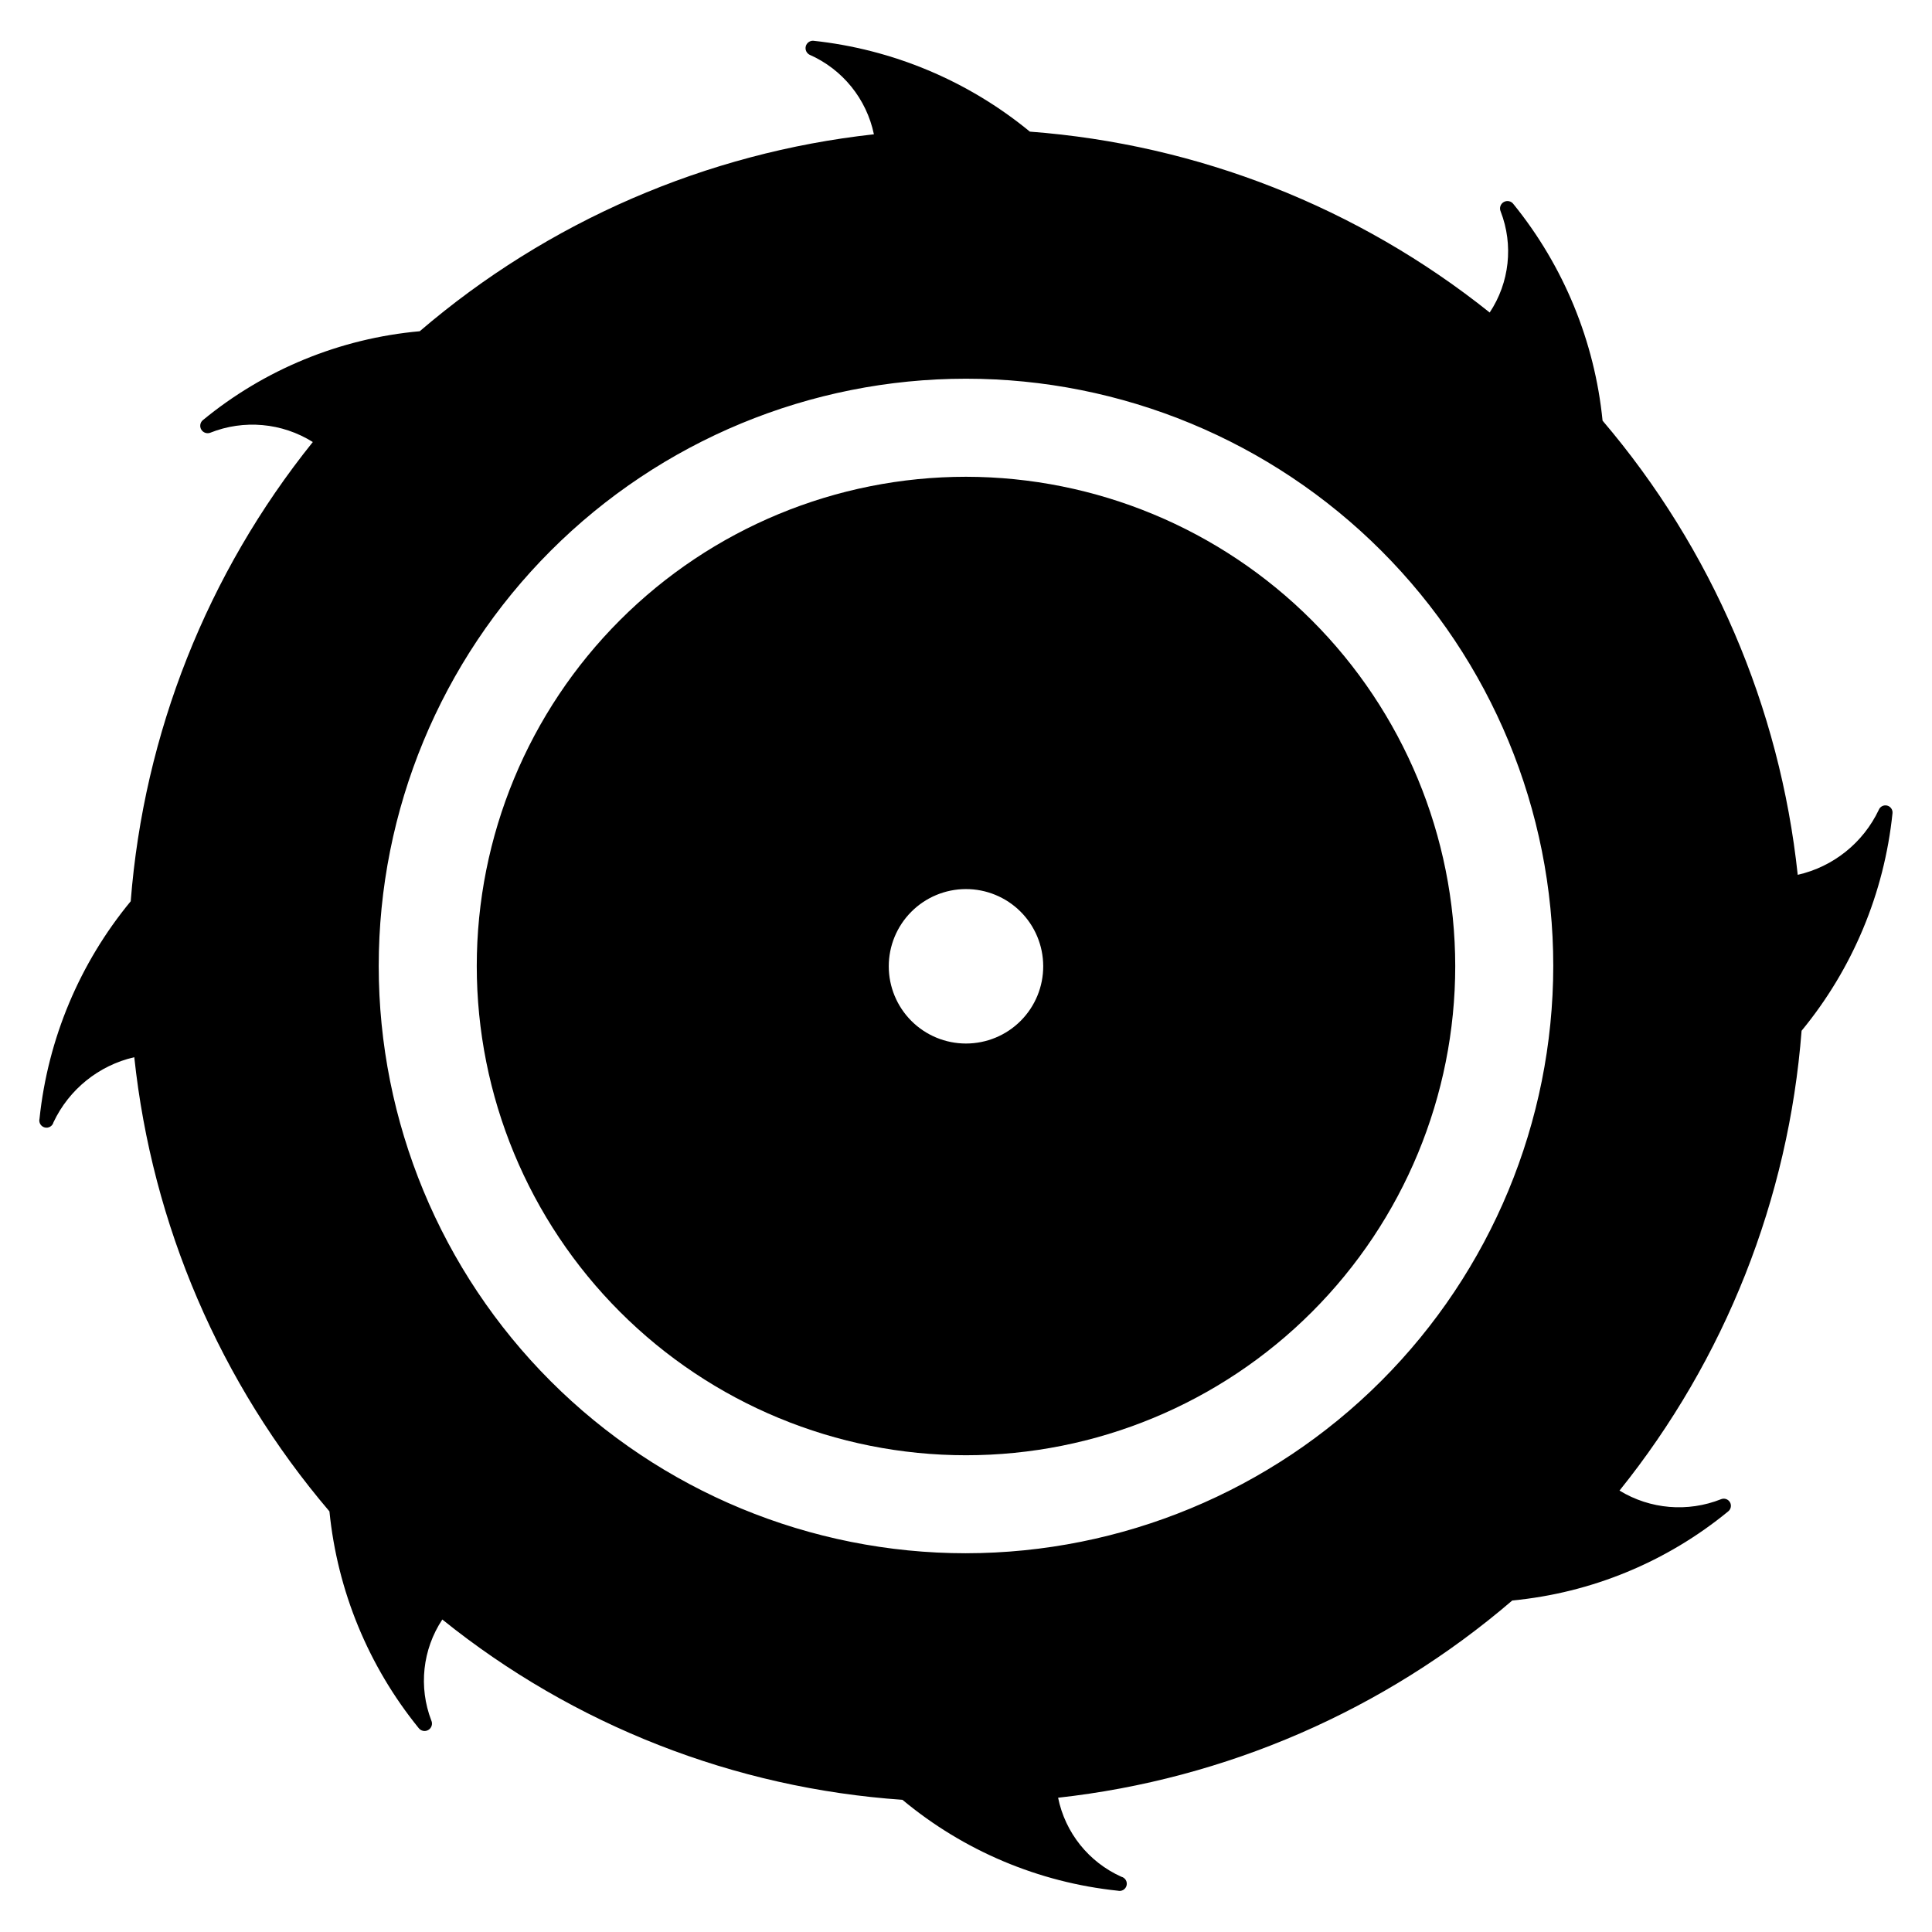 <?xml version="1.0" encoding="UTF-8"?>
<!-- Uploaded to: SVG Repo, www.svgrepo.com, Generator: SVG Repo Mixer Tools -->
<svg fill="#000000" width="800px" height="800px" version="1.1" viewBox="144 144 512 512" xmlns="http://www.w3.org/2000/svg">
 <g>
  <path d="m645.53 359.54c0.109-0.934-0.488-1.809-1.398-2.047-0.914-0.238-1.863 0.234-2.223 1.102-4.137 8.742-12.059 15.102-21.492 17.242-4.731-44.414-22.754-86.363-51.719-120.36-2.098-21.027-10.309-40.977-23.617-57.387-0.59-0.816-1.707-1.051-2.578-0.543-0.875 0.504-1.219 1.59-0.805 2.512 3.43 8.863 2.344 18.844-2.914 26.762-34.867-27.875-77.34-44.586-121.86-47.938-16.387-13.477-36.367-21.852-57.465-24.09-0.902-0.004-1.691 0.605-1.918 1.48-0.223 0.875 0.18 1.789 0.973 2.219 8.766 3.863 15.129 11.719 17.082 21.098-44.453 4.898-86.402 23.086-120.36 52.191-21.121 1.895-41.18 10.125-57.543 23.617-0.68 0.629-0.824 1.648-0.352 2.445 0.477 0.797 1.441 1.156 2.32 0.859 8.945-3.586 19.07-2.68 27.238 2.441-27.969 34.785-44.785 77.203-48.258 121.7-13.551 16.414-21.957 36.457-24.168 57.625-0.258 1.02 0.355 2.062 1.379 2.32 1.023 0.262 2.062-0.355 2.324-1.375 4.117-8.723 12.008-15.078 21.41-17.242 4.727 44.414 22.75 86.367 51.719 120.36 2.098 21.027 10.309 40.977 23.617 57.387 0.594 0.816 1.707 1.055 2.578 0.547 0.875-0.508 1.223-1.594 0.805-2.512-3.418-8.867-2.332-18.84 2.914-26.766 34.801 28.027 77.359 44.707 121.94 47.781 16.215 13.512 36.082 21.898 57.07 24.09 1.023 0.262 2.062-0.355 2.324-1.379 0.262-1.02-0.355-2.059-1.379-2.32-8.637-3.871-14.879-11.668-16.766-20.941 44.465-4.922 86.41-23.141 120.36-52.27 21-2.004 40.926-10.227 57.23-23.617 0.734-0.582 0.926-1.621 0.453-2.43-0.477-0.812-1.473-1.148-2.344-0.797-8.832 3.516-18.809 2.672-26.922-2.281 27.996-34.832 44.816-77.305 48.254-121.86 13.523-16.422 21.902-36.465 24.09-57.625zm-245.53 196.09c-41.277 0-80.863-16.398-110.05-45.582-29.188-29.188-45.586-68.773-45.586-110.05 0-41.277 16.398-80.863 45.586-110.05 29.184-29.188 68.77-45.586 110.05-45.586 41.273 0 80.859 16.398 110.05 45.586 29.184 29.184 45.582 68.77 45.582 110.05-0.043 41.262-16.453 80.82-45.629 110-29.18 29.176-68.738 45.586-110 45.629z"/>
  <path d="m400 270.35c-34.387 0-67.363 13.66-91.68 37.973-24.312 24.316-37.973 57.293-37.973 91.68 0 34.383 13.66 67.363 37.973 91.676 24.316 24.316 57.293 37.977 91.68 37.977 34.383 0 67.363-13.66 91.676-37.977 24.316-24.312 37.977-57.293 37.977-91.676-0.043-34.375-13.715-67.328-38.023-91.633-24.305-24.305-57.258-37.98-91.629-38.02zm0 150.2v-0.004c-5.426 0-10.629-2.152-14.465-5.984-3.836-3.832-5.996-9.031-6.004-14.457-0.008-5.422 2.141-10.625 5.969-14.469 3.824-3.844 9.023-6.008 14.445-6.023 5.426-0.012 10.633 2.125 14.48 5.949 3.848 3.824 6.019 9.016 6.039 14.441 0.023 5.441-2.125 10.668-5.965 14.523-3.84 3.856-9.059 6.019-14.5 6.019z"/>
 </g>
</svg>
